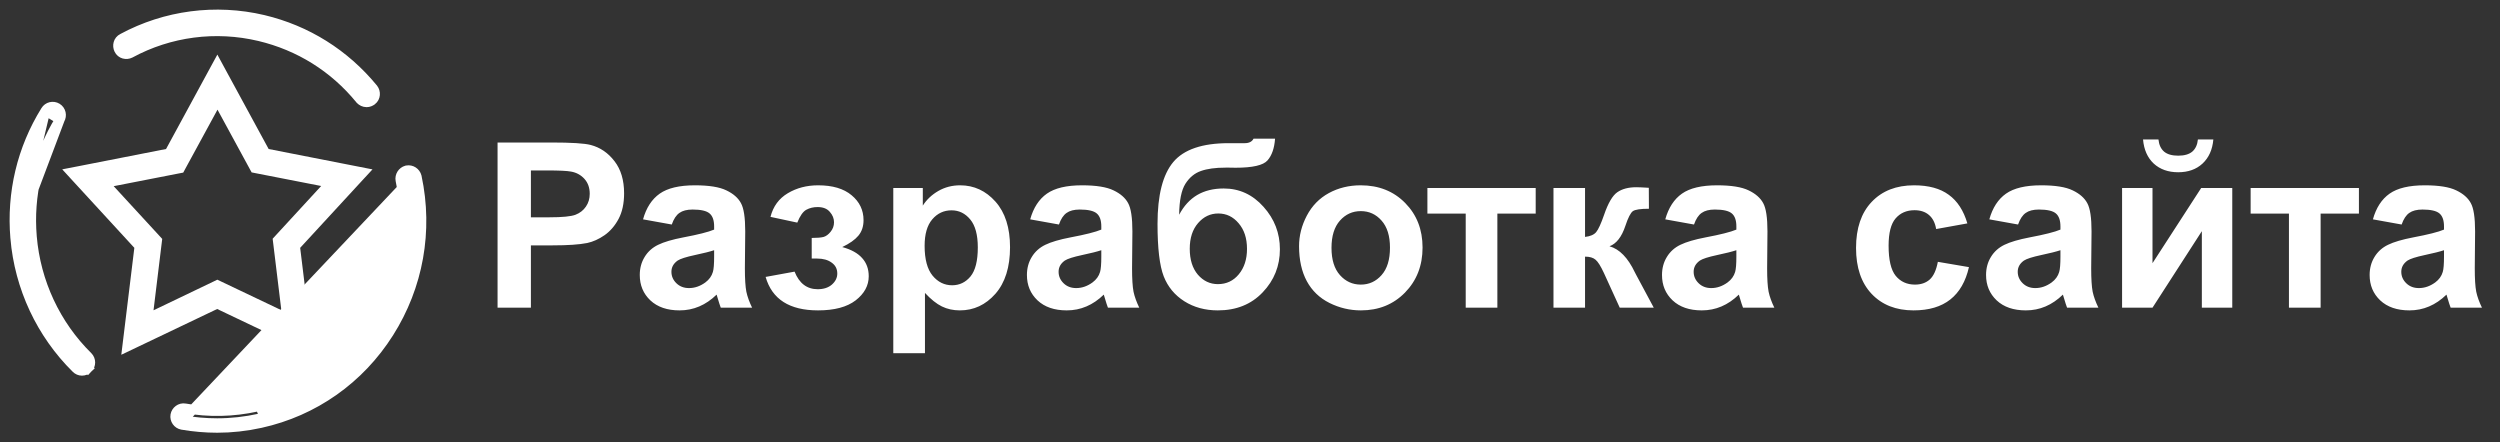 <svg width="130" height="23" viewBox="0 0 130 23" fill="none" xmlns="http://www.w3.org/2000/svg">
<rect x="0" y="0" width="130" height="23" fill="#333333" stroke="none"/>
<path d="M25.873 16V7.41H28.656C29.711 7.41 30.398 7.453 30.719 7.539C31.211 7.668 31.623 7.949 31.955 8.383C32.287 8.812 32.453 9.369 32.453 10.053C32.453 10.58 32.357 11.023 32.166 11.383C31.975 11.742 31.73 12.025 31.434 12.232C31.141 12.435 30.842 12.57 30.537 12.636C30.123 12.719 29.523 12.759 28.738 12.759H27.607V16H25.873ZM27.607 8.863V11.3H28.557C29.24 11.3 29.697 11.256 29.928 11.166C30.158 11.076 30.338 10.935 30.467 10.744C30.6 10.553 30.666 10.33 30.666 10.076C30.666 9.763 30.574 9.506 30.391 9.302C30.207 9.099 29.975 8.972 29.693 8.922C29.486 8.883 29.07 8.863 28.445 8.863H27.607ZM34.932 11.675L33.438 11.406C33.605 10.804 33.895 10.359 34.305 10.07C34.715 9.781 35.324 9.636 36.133 9.636C36.867 9.636 37.414 9.724 37.773 9.9C38.133 10.072 38.385 10.293 38.529 10.562C38.678 10.828 38.752 11.318 38.752 12.033L38.734 13.955C38.734 14.502 38.76 14.906 38.81 15.168C38.865 15.425 38.965 15.703 39.109 16H37.48C37.438 15.89 37.385 15.728 37.322 15.513C37.295 15.416 37.275 15.351 37.264 15.32C36.982 15.594 36.682 15.799 36.361 15.935C36.041 16.072 35.699 16.14 35.336 16.14C34.695 16.14 34.19 15.967 33.818 15.619C33.451 15.271 33.268 14.832 33.268 14.3C33.268 13.949 33.352 13.636 33.52 13.363C33.688 13.086 33.922 12.875 34.223 12.73C34.527 12.582 34.965 12.453 35.535 12.344C36.305 12.199 36.838 12.064 37.135 11.939V11.775C37.135 11.459 37.057 11.234 36.9 11.101C36.744 10.965 36.449 10.896 36.016 10.896C35.723 10.896 35.494 10.955 35.33 11.072C35.166 11.185 35.033 11.386 34.932 11.675ZM37.135 13.011C36.924 13.082 36.59 13.166 36.133 13.263C35.676 13.361 35.377 13.457 35.236 13.55C35.022 13.703 34.914 13.896 34.914 14.131C34.914 14.361 35 14.56 35.172 14.728C35.344 14.896 35.562 14.98 35.828 14.98C36.125 14.98 36.408 14.883 36.678 14.687C36.877 14.539 37.008 14.357 37.07 14.142C37.113 14.002 37.135 13.734 37.135 13.34V13.011ZM42.209 13.445V12.373C42.494 12.373 42.701 12.355 42.83 12.32C42.959 12.281 43.08 12.191 43.193 12.05C43.31 11.906 43.369 11.742 43.369 11.558C43.369 11.363 43.297 11.183 43.152 11.019C43.012 10.851 42.799 10.767 42.514 10.767C42.295 10.767 42.1 10.814 41.928 10.908C41.756 11.002 41.6 11.224 41.459 11.576L40.065 11.277C40.205 10.73 40.506 10.32 40.967 10.047C41.428 9.773 41.953 9.636 42.543 9.636C43.293 9.636 43.873 9.808 44.283 10.152C44.697 10.496 44.904 10.928 44.904 11.447C44.904 11.771 44.815 12.041 44.635 12.256C44.459 12.467 44.18 12.664 43.797 12.847C44.258 12.972 44.602 13.162 44.828 13.416C45.059 13.67 45.174 13.986 45.174 14.365C45.174 14.849 44.947 15.267 44.494 15.619C44.041 15.967 43.389 16.14 42.537 16.14C41.053 16.14 40.145 15.56 39.812 14.4L41.318 14.125C41.56 14.734 41.961 15.039 42.52 15.039C42.828 15.039 43.074 14.959 43.258 14.799C43.445 14.634 43.539 14.443 43.539 14.224C43.539 13.982 43.441 13.793 43.246 13.656C43.055 13.515 42.803 13.445 42.49 13.445H42.209ZM46.451 9.777H47.986V10.691C48.185 10.379 48.455 10.125 48.795 9.929C49.135 9.734 49.512 9.636 49.926 9.636C50.648 9.636 51.262 9.92 51.766 10.486C52.27 11.053 52.522 11.842 52.522 12.853C52.522 13.892 52.268 14.701 51.76 15.279C51.252 15.853 50.637 16.14 49.914 16.14C49.57 16.14 49.258 16.072 48.977 15.935C48.699 15.799 48.406 15.564 48.098 15.232V18.367H46.451V9.777ZM48.08 12.783C48.08 13.482 48.219 14 48.496 14.336C48.773 14.668 49.111 14.834 49.51 14.834C49.893 14.834 50.211 14.681 50.465 14.377C50.719 14.068 50.846 13.564 50.846 12.865C50.846 12.213 50.715 11.728 50.453 11.412C50.191 11.095 49.867 10.937 49.48 10.937C49.078 10.937 48.744 11.094 48.478 11.406C48.213 11.715 48.08 12.174 48.08 12.783ZM55.065 11.675L53.57 11.406C53.738 10.804 54.027 10.359 54.438 10.07C54.848 9.781 55.457 9.636 56.266 9.636C57 9.636 57.547 9.724 57.906 9.9C58.266 10.072 58.518 10.293 58.662 10.562C58.81 10.828 58.885 11.318 58.885 12.033L58.867 13.955C58.867 14.502 58.893 14.906 58.943 15.168C58.998 15.425 59.098 15.703 59.242 16H57.613C57.57 15.89 57.518 15.728 57.455 15.513C57.428 15.416 57.408 15.351 57.397 15.32C57.115 15.594 56.815 15.799 56.494 15.935C56.174 16.072 55.832 16.14 55.469 16.14C54.828 16.14 54.322 15.967 53.951 15.619C53.584 15.271 53.4 14.832 53.4 14.3C53.4 13.949 53.484 13.636 53.652 13.363C53.82 13.086 54.055 12.875 54.355 12.73C54.66 12.582 55.098 12.453 55.668 12.344C56.438 12.199 56.971 12.064 57.268 11.939V11.775C57.268 11.459 57.19 11.234 57.033 11.101C56.877 10.965 56.582 10.896 56.148 10.896C55.855 10.896 55.627 10.955 55.463 11.072C55.299 11.185 55.166 11.386 55.065 11.675ZM57.268 13.011C57.057 13.082 56.723 13.166 56.266 13.263C55.809 13.361 55.51 13.457 55.369 13.55C55.154 13.703 55.047 13.896 55.047 14.131C55.047 14.361 55.133 14.56 55.305 14.728C55.477 14.896 55.695 14.98 55.961 14.98C56.258 14.98 56.541 14.883 56.81 14.687C57.01 14.539 57.141 14.357 57.203 14.142C57.246 14.002 57.268 13.734 57.268 13.34V13.011ZM65.184 7.211H66.303C66.268 7.707 66.137 8.084 65.91 8.342C65.688 8.595 65.135 8.722 64.252 8.722C64.147 8.722 64.041 8.72 63.935 8.717H63.725C63.201 8.717 62.775 8.775 62.447 8.892C62.119 9.006 61.85 9.228 61.639 9.56C61.432 9.892 61.324 10.428 61.316 11.166C61.559 10.709 61.871 10.367 62.254 10.14C62.641 9.914 63.1 9.801 63.631 9.801C64.447 9.801 65.139 10.119 65.705 10.756C66.272 11.388 66.555 12.123 66.555 12.959C66.555 13.83 66.256 14.578 65.658 15.203C65.064 15.828 64.287 16.14 63.326 16.14C62.666 16.14 62.086 15.982 61.586 15.666C61.086 15.349 60.728 14.918 60.514 14.371C60.299 13.82 60.191 12.91 60.191 11.64C60.191 10.148 60.465 9.076 61.012 8.424C61.562 7.771 62.522 7.445 63.889 7.445H64.721C64.951 7.445 65.106 7.367 65.184 7.211ZM61.867 12.935C61.867 13.502 62.008 13.951 62.289 14.283C62.574 14.611 62.922 14.775 63.332 14.775C63.773 14.775 64.135 14.605 64.416 14.265C64.701 13.922 64.844 13.48 64.844 12.941C64.844 12.39 64.699 11.947 64.41 11.611C64.125 11.271 63.772 11.101 63.35 11.101C62.94 11.101 62.59 11.267 62.301 11.599C62.012 11.931 61.867 12.377 61.867 12.935ZM67.551 12.8C67.551 12.254 67.686 11.724 67.955 11.213C68.225 10.701 68.606 10.31 69.098 10.041C69.594 9.771 70.147 9.636 70.756 9.636C71.697 9.636 72.469 9.943 73.07 10.556C73.672 11.166 73.973 11.937 73.973 12.871C73.973 13.812 73.668 14.594 73.059 15.215C72.453 15.832 71.689 16.14 70.768 16.14C70.197 16.14 69.652 16.012 69.133 15.754C68.617 15.496 68.225 15.119 67.955 14.623C67.686 14.123 67.551 13.515 67.551 12.8ZM69.238 12.888C69.238 13.506 69.385 13.978 69.678 14.306C69.971 14.634 70.332 14.799 70.762 14.799C71.191 14.799 71.551 14.634 71.84 14.306C72.133 13.978 72.279 13.502 72.279 12.877C72.279 12.267 72.133 11.799 71.84 11.47C71.551 11.142 71.191 10.978 70.762 10.978C70.332 10.978 69.971 11.142 69.678 11.47C69.385 11.799 69.238 12.271 69.238 12.888ZM74.225 9.777H79.856V11.107H77.863V16H76.217V11.107H74.225V9.777ZM80.781 9.777H82.422V12.32C82.695 12.289 82.889 12.205 83.002 12.068C83.115 11.931 83.252 11.633 83.412 11.172C83.623 10.558 83.853 10.166 84.103 9.994C84.353 9.822 84.682 9.736 85.088 9.736C85.213 9.736 85.43 9.746 85.738 9.765L85.744 10.855C85.311 10.855 85.033 10.896 84.912 10.978C84.791 11.064 84.66 11.32 84.519 11.746C84.328 12.32 84.053 12.674 83.693 12.806C84.213 12.951 84.652 13.402 85.012 14.16C85.031 14.199 85.053 14.24 85.076 14.283L85.996 16H84.227L83.406 14.201C83.238 13.838 83.092 13.605 82.967 13.504C82.846 13.398 82.664 13.345 82.422 13.345V16H80.781V9.777ZM88.088 11.675L86.594 11.406C86.762 10.804 87.051 10.359 87.461 10.07C87.871 9.781 88.481 9.636 89.289 9.636C90.023 9.636 90.57 9.724 90.93 9.9C91.289 10.072 91.541 10.293 91.686 10.562C91.834 10.828 91.908 11.318 91.908 12.033L91.891 13.955C91.891 14.502 91.916 14.906 91.967 15.168C92.022 15.425 92.121 15.703 92.266 16H90.637C90.594 15.89 90.541 15.728 90.478 15.513C90.451 15.416 90.432 15.351 90.42 15.32C90.139 15.594 89.838 15.799 89.518 15.935C89.197 16.072 88.856 16.14 88.492 16.14C87.852 16.14 87.346 15.967 86.975 15.619C86.607 15.271 86.424 14.832 86.424 14.3C86.424 13.949 86.508 13.636 86.676 13.363C86.844 13.086 87.078 12.875 87.379 12.73C87.684 12.582 88.121 12.453 88.691 12.344C89.461 12.199 89.994 12.064 90.291 11.939V11.775C90.291 11.459 90.213 11.234 90.057 11.101C89.9 10.965 89.606 10.896 89.172 10.896C88.879 10.896 88.65 10.955 88.486 11.072C88.322 11.185 88.189 11.386 88.088 11.675ZM90.291 13.011C90.08 13.082 89.746 13.166 89.289 13.263C88.832 13.361 88.533 13.457 88.393 13.55C88.178 13.703 88.07 13.896 88.07 14.131C88.07 14.361 88.156 14.56 88.328 14.728C88.5 14.896 88.719 14.98 88.984 14.98C89.281 14.98 89.564 14.883 89.834 14.687C90.033 14.539 90.164 14.357 90.227 14.142C90.269 14.002 90.291 13.734 90.291 13.34V13.011ZM102.303 11.617L100.68 11.91C100.625 11.586 100.5 11.342 100.305 11.178C100.113 11.013 99.863 10.931 99.555 10.931C99.144 10.931 98.816 11.074 98.57 11.359C98.328 11.64 98.207 12.113 98.207 12.777C98.207 13.515 98.33 14.037 98.576 14.342C98.826 14.646 99.16 14.799 99.578 14.799C99.891 14.799 100.146 14.711 100.346 14.535C100.545 14.355 100.686 14.049 100.768 13.615L102.385 13.89C102.217 14.633 101.895 15.193 101.418 15.572C100.941 15.951 100.303 16.14 99.502 16.14C98.592 16.14 97.865 15.853 97.322 15.279C96.783 14.705 96.514 13.91 96.514 12.894C96.514 11.867 96.785 11.068 97.328 10.498C97.871 9.924 98.606 9.636 99.531 9.636C100.289 9.636 100.891 9.801 101.336 10.129C101.785 10.453 102.107 10.949 102.303 11.617ZM104.939 11.675L103.445 11.406C103.613 10.804 103.902 10.359 104.312 10.07C104.723 9.781 105.332 9.636 106.141 9.636C106.875 9.636 107.422 9.724 107.781 9.9C108.141 10.072 108.393 10.293 108.537 10.562C108.686 10.828 108.76 11.318 108.76 12.033L108.742 13.955C108.742 14.502 108.768 14.906 108.818 15.168C108.873 15.425 108.973 15.703 109.117 16H107.488C107.445 15.89 107.393 15.728 107.33 15.513C107.303 15.416 107.283 15.351 107.271 15.32C106.99 15.594 106.689 15.799 106.369 15.935C106.049 16.072 105.707 16.14 105.344 16.14C104.703 16.14 104.197 15.967 103.826 15.619C103.459 15.271 103.275 14.832 103.275 14.3C103.275 13.949 103.359 13.636 103.527 13.363C103.695 13.086 103.93 12.875 104.23 12.73C104.535 12.582 104.973 12.453 105.543 12.344C106.312 12.199 106.846 12.064 107.143 11.939V11.775C107.143 11.459 107.064 11.234 106.908 11.101C106.752 10.965 106.457 10.896 106.023 10.896C105.73 10.896 105.502 10.955 105.338 11.072C105.174 11.185 105.041 11.386 104.939 11.675ZM107.143 13.011C106.932 13.082 106.598 13.166 106.141 13.263C105.684 13.361 105.385 13.457 105.244 13.55C105.029 13.703 104.922 13.896 104.922 14.131C104.922 14.361 105.008 14.56 105.18 14.728C105.352 14.896 105.57 14.98 105.836 14.98C106.133 14.98 106.416 14.883 106.686 14.687C106.885 14.539 107.016 14.357 107.078 14.142C107.121 14.002 107.143 13.734 107.143 13.34V13.011ZM110.348 9.777H111.93V13.685L114.461 9.777H116.078V16H114.496V12.021L111.93 16H110.348V9.777ZM114.291 7.252H115.094C115.047 7.783 114.859 8.201 114.531 8.506C114.207 8.806 113.785 8.957 113.266 8.957C112.746 8.957 112.322 8.806 111.994 8.506C111.67 8.201 111.484 7.783 111.438 7.252H112.24C112.268 7.529 112.365 7.74 112.533 7.885C112.701 8.025 112.945 8.095 113.266 8.095C113.586 8.095 113.83 8.025 113.998 7.885C114.166 7.74 114.264 7.529 114.291 7.252ZM117.033 9.777H122.664V11.107H120.672V16H119.025V11.107H117.033V9.777ZM124.885 11.675L123.391 11.406C123.559 10.804 123.848 10.359 124.258 10.07C124.668 9.781 125.277 9.636 126.086 9.636C126.82 9.636 127.367 9.724 127.727 9.9C128.086 10.072 128.338 10.293 128.482 10.562C128.631 10.828 128.705 11.318 128.705 12.033L128.688 13.955C128.688 14.502 128.713 14.906 128.764 15.168C128.818 15.425 128.918 15.703 129.062 16H127.434C127.391 15.89 127.338 15.728 127.275 15.513C127.248 15.416 127.229 15.351 127.217 15.32C126.936 15.594 126.635 15.799 126.314 15.935C125.994 16.072 125.652 16.14 125.289 16.14C124.648 16.14 124.143 15.967 123.771 15.619C123.404 15.271 123.221 14.832 123.221 14.3C123.221 13.949 123.305 13.636 123.473 13.363C123.641 13.086 123.875 12.875 124.176 12.73C124.48 12.582 124.918 12.453 125.488 12.344C126.258 12.199 126.791 12.064 127.088 11.939V11.775C127.088 11.459 127.01 11.234 126.854 11.101C126.697 10.965 126.402 10.896 125.969 10.896C125.676 10.896 125.447 10.955 125.283 11.072C125.119 11.185 124.986 11.386 124.885 11.675ZM127.088 13.011C126.877 13.082 126.543 13.166 126.086 13.263C125.629 13.361 125.33 13.457 125.189 13.55C124.975 13.703 124.867 13.896 124.867 14.131C124.867 14.361 124.953 14.56 125.125 14.728C125.297 14.896 125.516 14.98 125.781 14.98C126.078 14.98 126.361 14.883 126.631 14.687C126.83 14.539 126.961 14.357 127.023 14.142C127.066 14.002 127.088 13.734 127.088 13.34V13.011Z" fill="white"/>
<path d="M21.43 9.244C22.018 11.994 21.51 14.809 20.015 17.17C18.52 19.532 16.206 21.161 13.5 21.758C12.761 21.921 12.023 22.002 11.293 22.002C10.696 22.002 10.1 21.948 9.513 21.848L21.43 9.244ZM21.43 9.244C21.404 9.144 21.306 9.081 21.208 9.099M21.43 9.244L21.208 9.099M21.208 9.099C21.11 9.126 21.047 9.225 21.065 9.325M21.208 9.099L21.065 9.325M21.065 9.325C21.626 11.976 21.137 14.691 19.695 16.971M21.065 9.325L19.695 16.971M19.695 16.971C18.253 19.251 16.019 20.826 13.411 21.396L19.695 16.971ZM9.467 22.094L9.467 22.094L9.471 22.095C10.071 22.197 10.681 22.252 11.293 22.252C12.041 22.252 12.798 22.169 13.554 22.002L13.554 22.002C16.325 21.39 18.696 19.721 20.226 17.304C21.757 14.887 22.276 12.006 21.675 9.191L21.675 9.191L21.672 9.179C21.613 8.959 21.394 8.81 21.162 8.853L21.151 8.855L21.141 8.858C20.918 8.92 20.779 9.143 20.819 9.369L20.819 9.369L20.821 9.377C21.368 11.964 20.89 14.612 19.483 16.837C18.077 19.062 15.899 20.596 13.358 21.152L13.357 21.152C12.117 21.425 10.859 21.452 9.619 21.231C9.375 21.187 9.156 21.362 9.115 21.587C9.073 21.825 9.237 22.052 9.467 22.094Z" fill="white" stroke="white" stroke-width="0.5"/>
<path d="M6.666 17.574L6.611 18.026L7.022 17.83L11.293 15.791L15.573 17.83L15.984 18.026L15.929 17.574L15.347 12.803L18.579 9.295L18.882 8.967L18.444 8.881L13.806 7.971L11.521 3.767L11.302 3.363L11.082 3.767L8.798 7.971L4.16 8.881L3.722 8.966L4.024 9.295L7.248 12.803L6.666 17.574ZM11.194 14.873L7.68 16.558L8.159 12.622L8.173 12.507L8.095 12.422L5.425 9.521L9.249 8.774L9.365 8.752L9.421 8.648L11.31 5.179L13.192 8.639L13.248 8.742L13.363 8.765L17.188 9.512L14.518 12.413L14.44 12.498L14.454 12.613L14.933 16.55L11.409 14.872L11.302 14.821L11.194 14.873Z" fill="white" stroke="white" stroke-width="0.5"/>
<path d="M3.113 6.216L3.113 6.216C1.984 8.053 1.48 10.153 1.662 12.307L1.662 12.307C1.862 14.674 2.896 16.889 4.57 18.539L4.573 18.542L4.573 18.542C4.74 18.711 4.74 18.985 4.573 19.155L4.395 18.979L4.573 19.155C4.488 19.241 4.378 19.284 4.261 19.284C4.148 19.284 4.04 19.237 3.96 19.156C2.138 17.359 1.009 14.951 0.79 12.377L3.113 6.216ZM3.113 6.216L3.115 6.212M3.113 6.216L3.115 6.212M3.115 6.212C3.234 6.01 3.179 5.738 2.968 5.609C2.763 5.485 2.493 5.545 2.366 5.756M3.115 6.212L2.366 5.756M2.366 5.756C1.136 7.738 0.59 10.035 0.79 12.377L2.366 5.756Z" fill="white" stroke="white" stroke-width="0.5"/>
<path d="M18.727 5.167L18.734 5.176L18.742 5.184C18.815 5.258 18.93 5.322 19.063 5.322C19.173 5.322 19.27 5.278 19.339 5.225L19.339 5.225L19.343 5.223C19.541 5.066 19.549 4.79 19.413 4.612L19.413 4.612L19.407 4.605C17.922 2.799 15.952 1.566 13.691 1.028L13.691 1.028L13.691 1.028C11.213 0.444 8.607 0.786 6.374 1.989C6.132 2.107 6.09 2.384 6.18 2.572C6.294 2.82 6.576 2.868 6.769 2.77L6.769 2.77L6.775 2.767C8.83 1.656 11.214 1.348 13.487 1.886C15.561 2.38 17.373 3.508 18.727 5.167Z" fill="white" stroke="white" stroke-width="0.5"/>
</svg>
